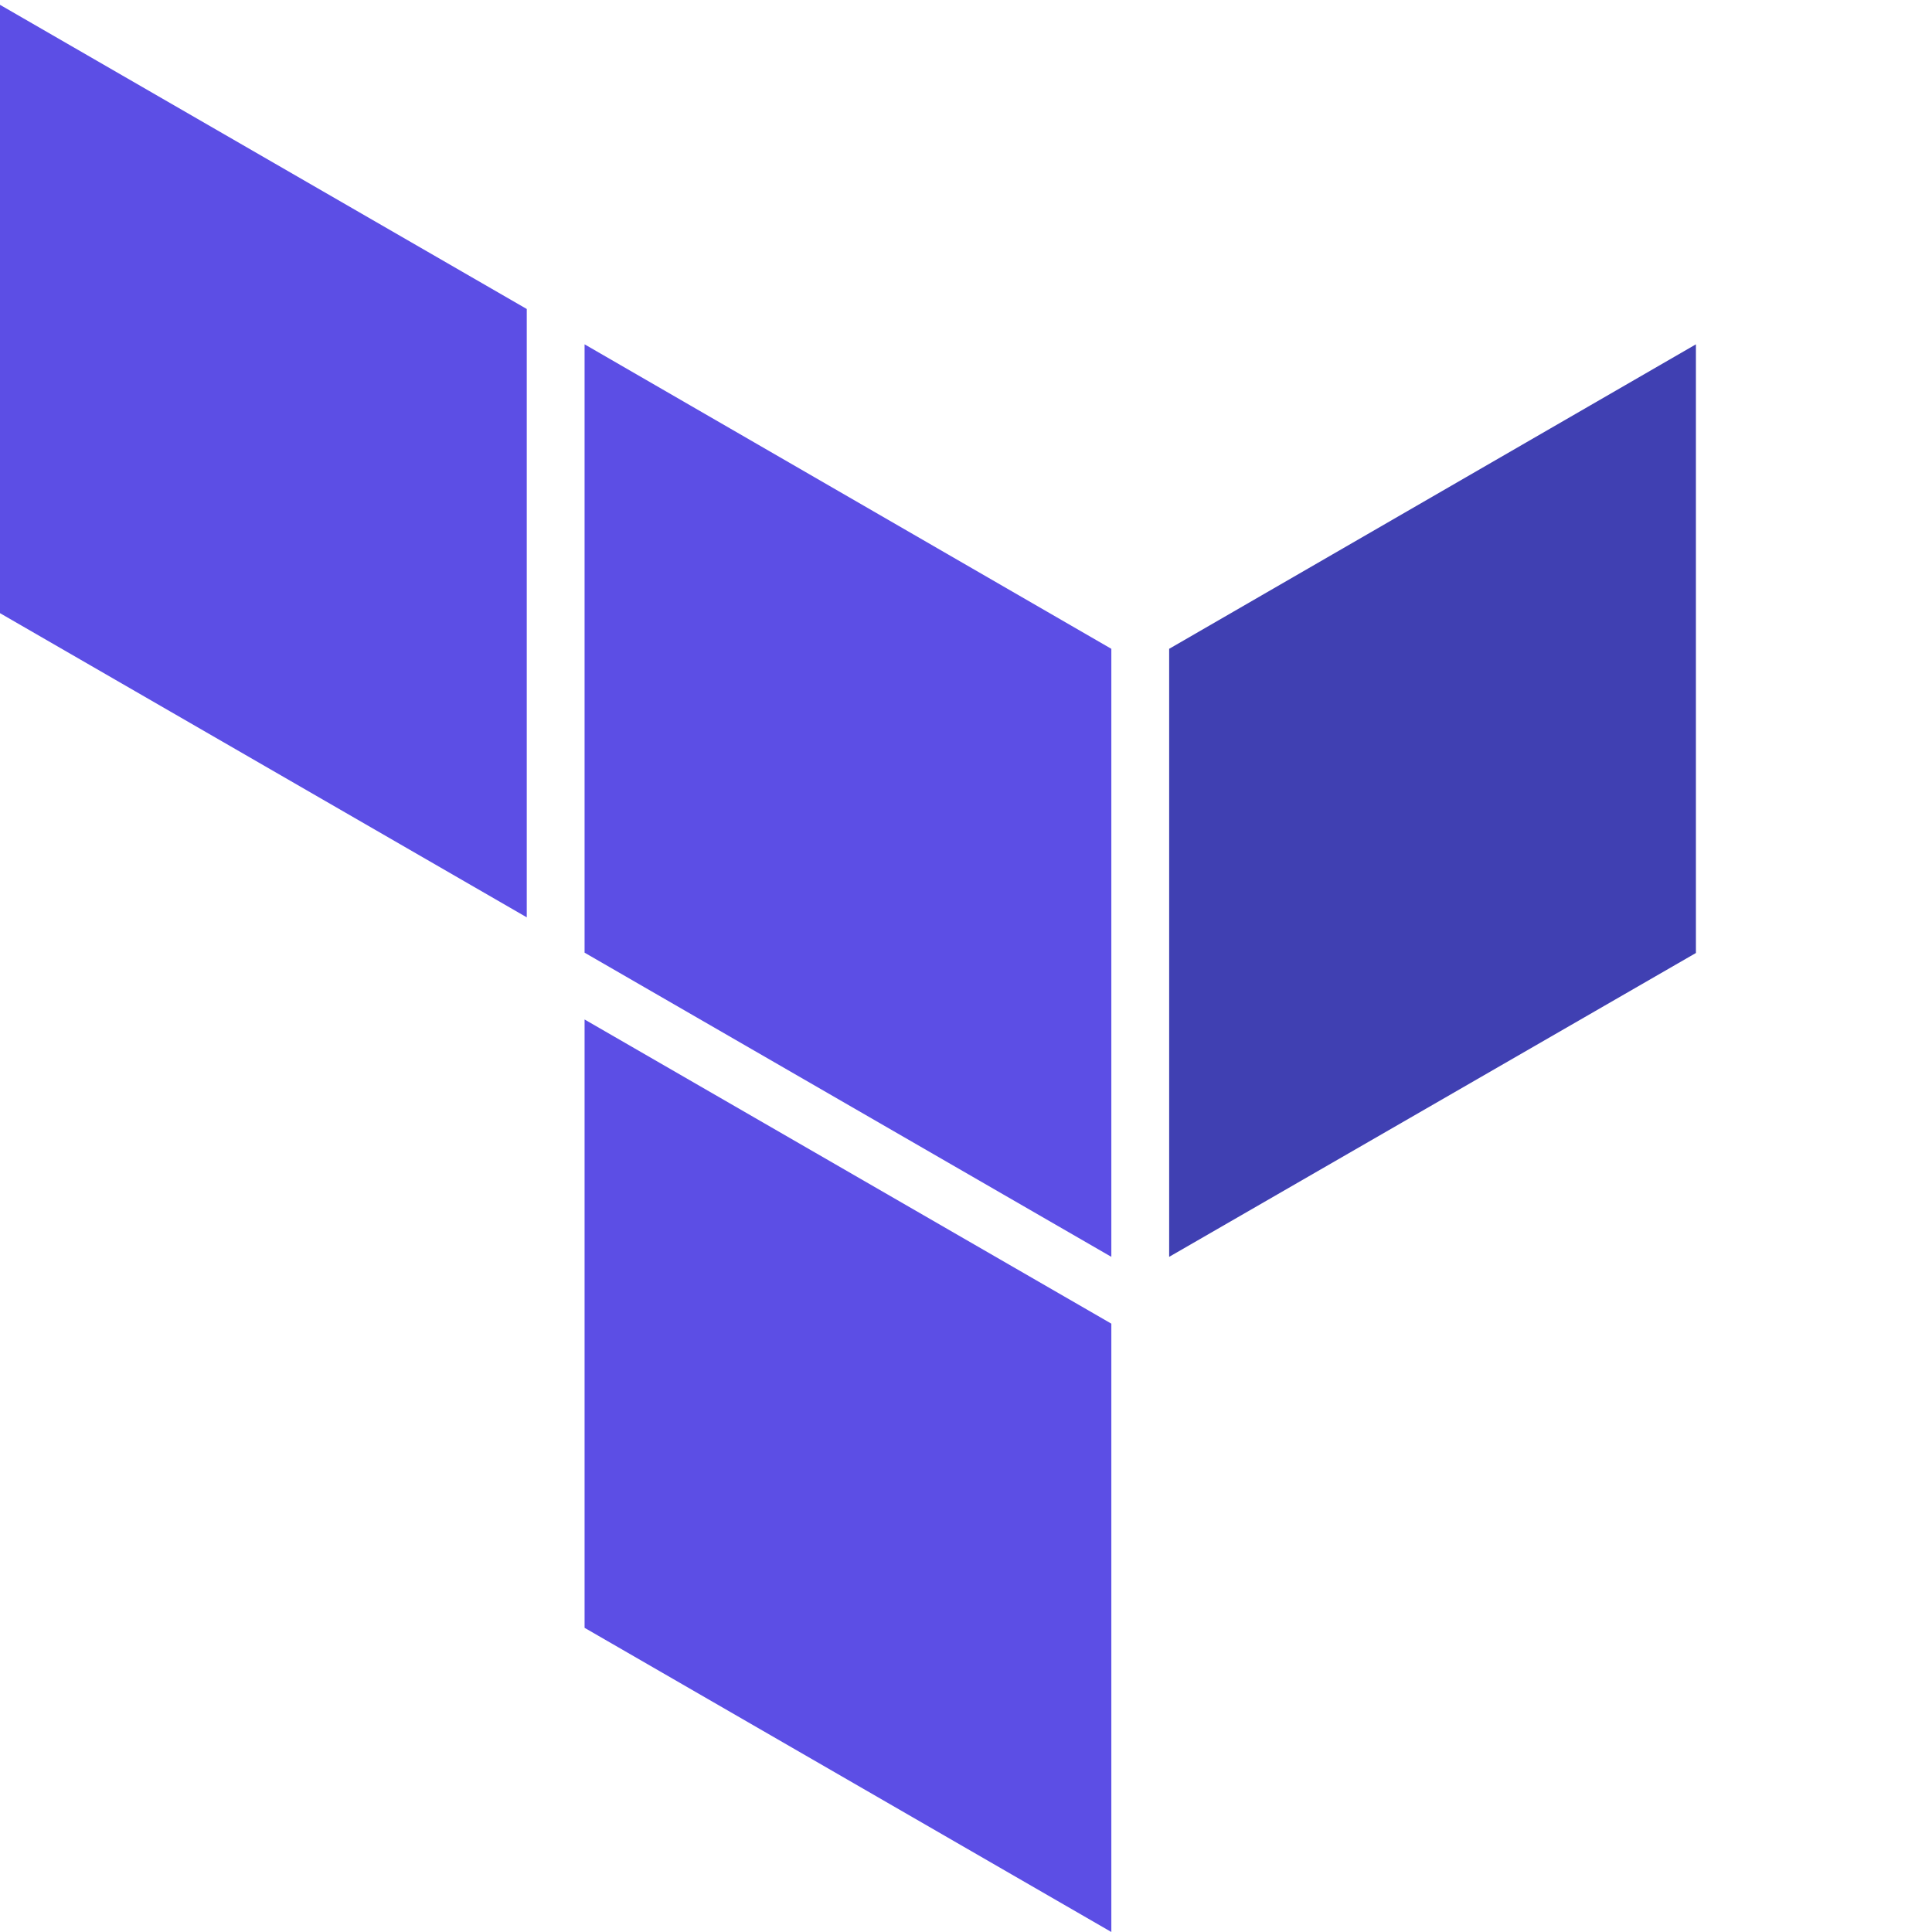 <svg xmlns="http://www.w3.org/2000/svg" version="1.1" id="svg3720" width="60.15" height="60.15"><defs id="defs3682"><style id="style3680">.cls-1{fill:#5c4ee5;fill-rule:evenodd}</style></defs><g id="Layer_2" data-name="Layer 2"><g id="Logo"><path class="cls-1" id="polygon3706" fill="#5c4ee5" fill-rule="evenodd" d="M34.6 39.13l-16.4-9.47V10.72l16.4 9.48z"/><path id="polygon3708" fill="#4040b2" fill-rule="evenodd" d="M52.8 29.67V10.72L36.4 20.2v18.93z"/><path class="cls-1" id="polygon3710" fill="#5c4ee5" fill-rule="evenodd" d="M16.4 28.56V9.62L0 .15v18.94z"/><path class="cls-1" id="polygon3712" fill="#5c4ee5" fill-rule="evenodd" d="M34.6 41.34v-.13l-16.4-9.47v18.94l16.4 9.47z"/></g></g></svg>